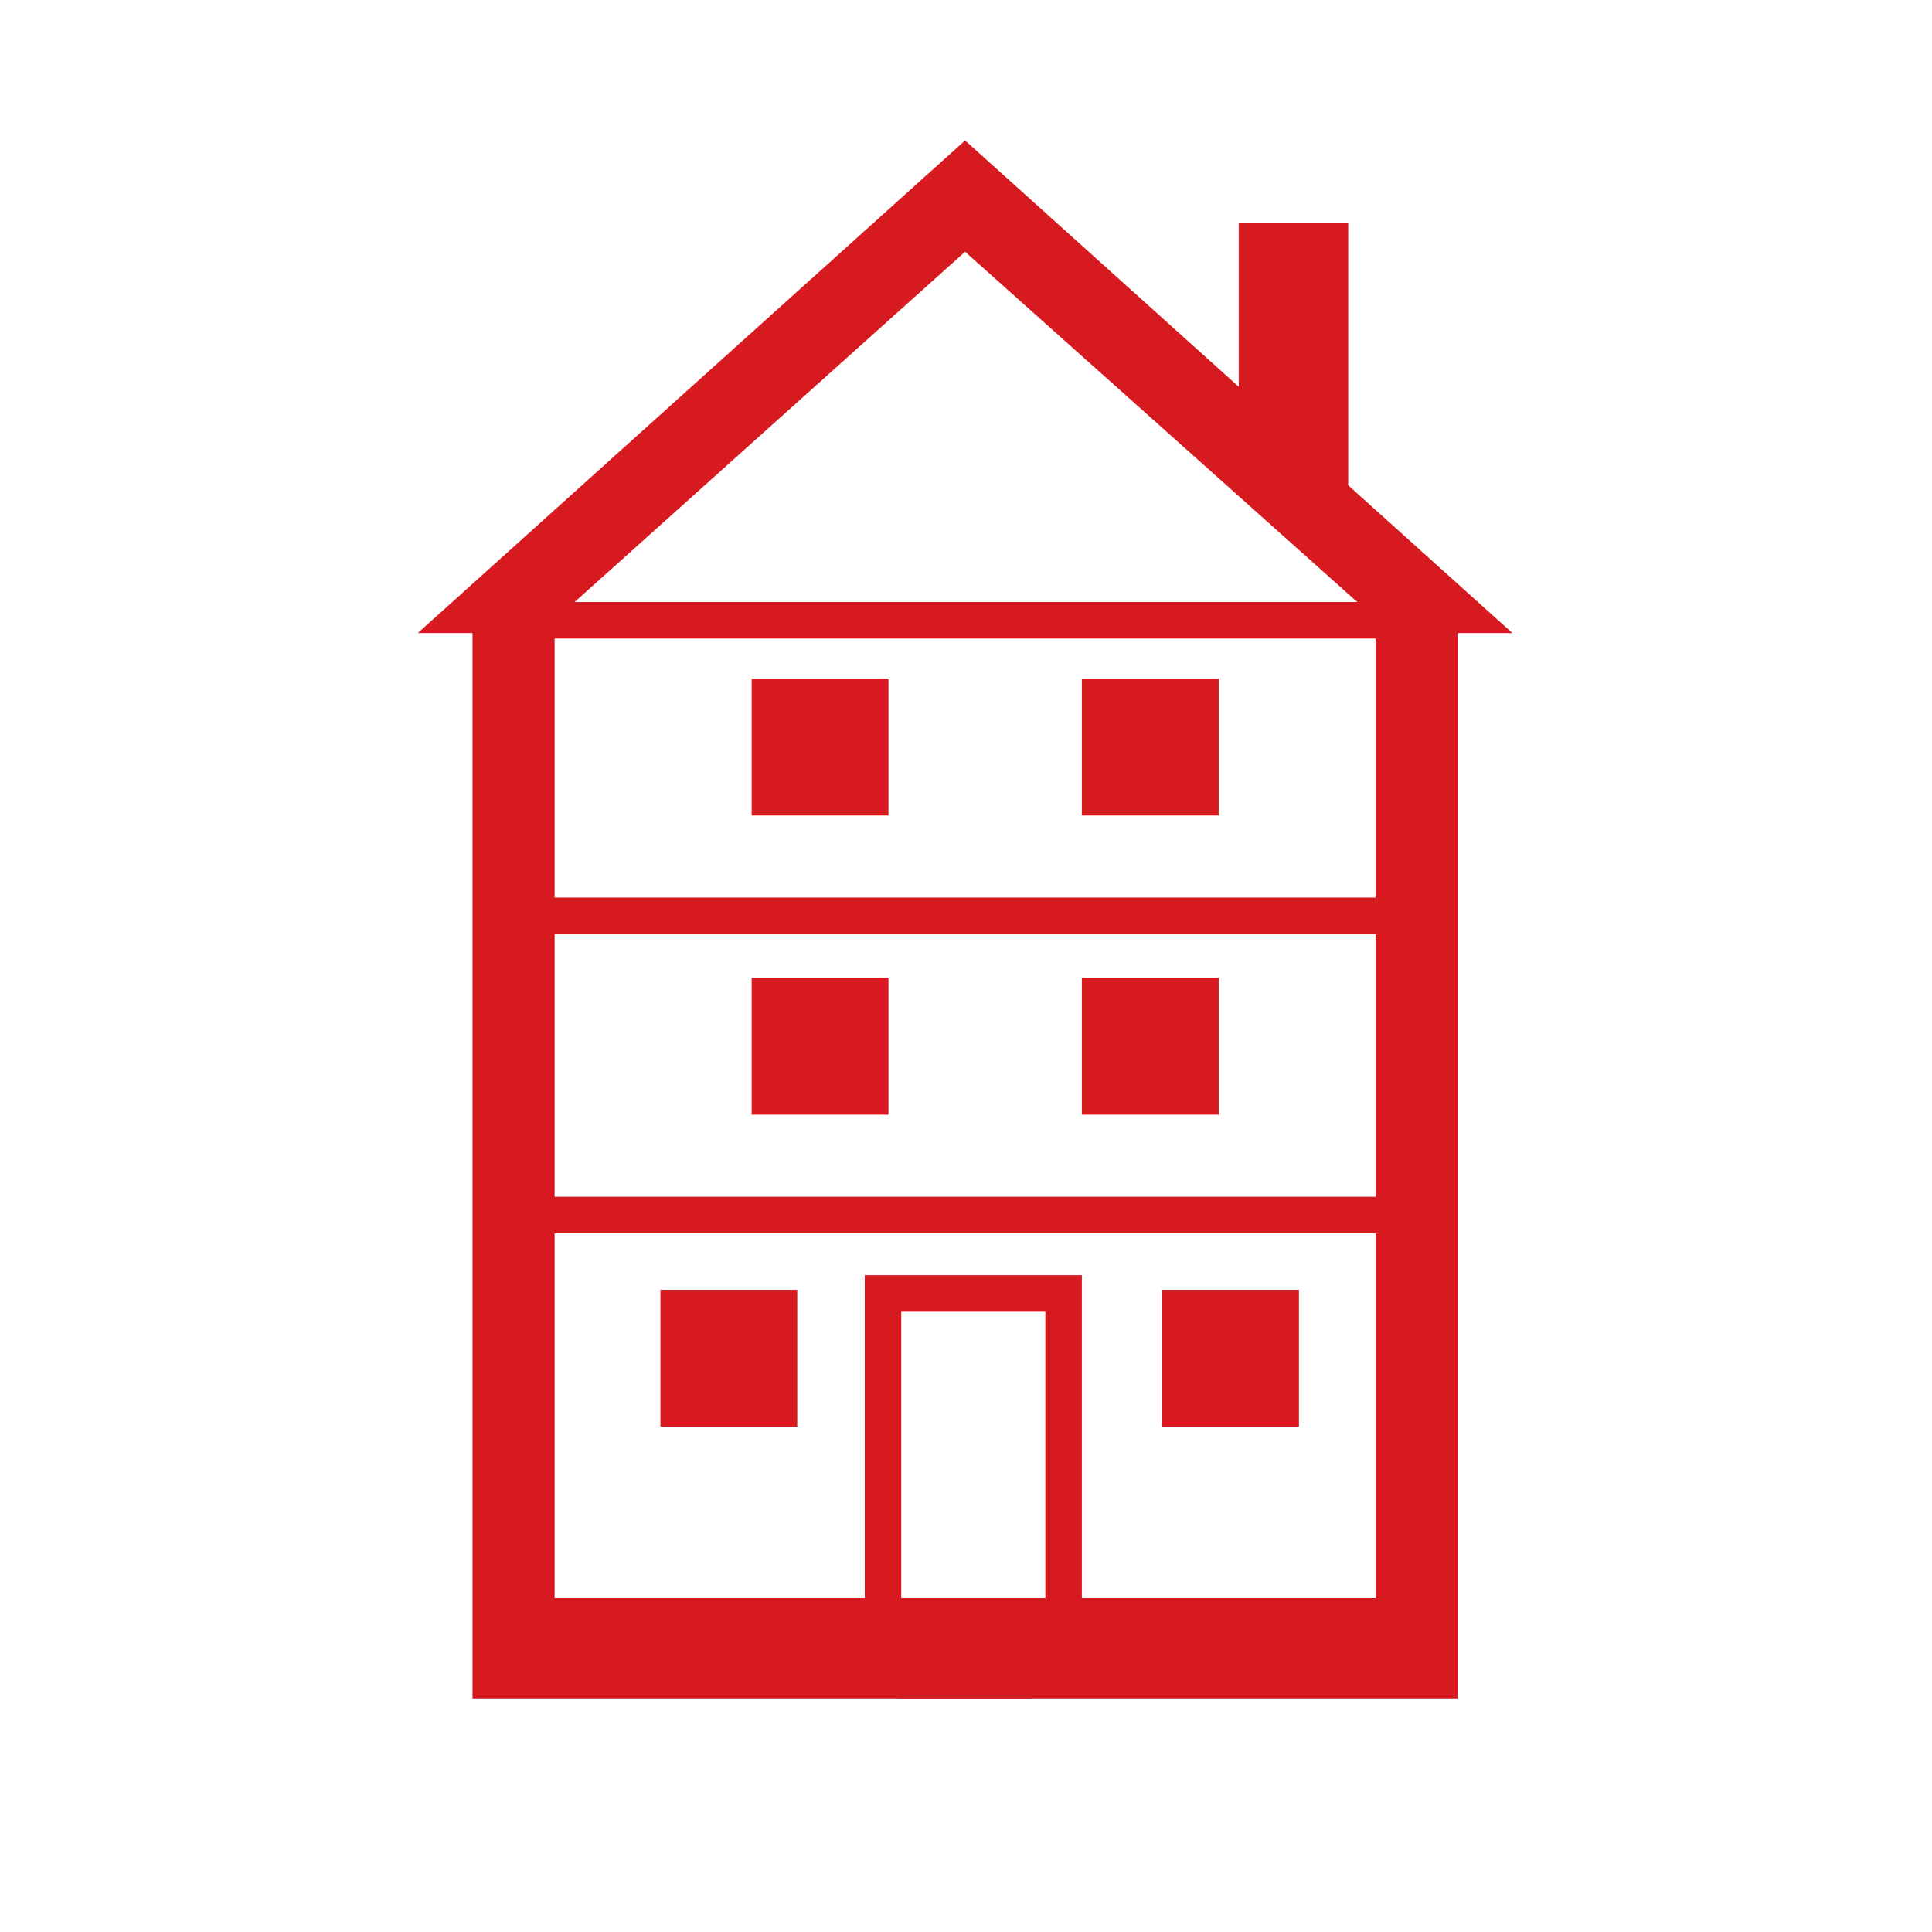 <?xml version="1.0" encoding="utf-8"?>
<!-- Generator: Adobe Illustrator 27.7.0, SVG Export Plug-In . SVG Version: 6.00 Build 0)  -->
<svg version="1.1" id="Layer_1" xmlns="http://www.w3.org/2000/svg" xmlns:xlink="http://www.w3.org/1999/xlink" x="0px" y="0px"
	 viewBox="0 0 105.9 105.9" style="enable-background:new 0 0 105.9 105.9;" xml:space="preserve">
<style type="text/css">
	.st0{fill:#D71920;}
	.st1{fill:none;stroke:#D71920;stroke-width:2;stroke-miterlimit:10;}
</style>
<polygon class="st0" points="22.9,34.7 52.9,7.7 67.9,21.2 67.9,12.2 73.9,12.2 73.9,26.6 82.9,34.7 76.3,34.7 52.9,13.8 29.6,34.7 
	"/>
<path class="st0" d="M30.4,32.7v54.9h26.2v5.5H25.9V32.6L30.4,32.7z"/>
<path class="st0" d="M79.9,32.6v60.5H49.2v-5.5h26.2V32.7L79.9,32.6z"/>
<rect x="41.2" y="53.6" class="st0" width="7.5" height="7.5"/>
<polyline class="st0" points="59.3,53.6 59.3,61.1 66.8,61.1 66.8,53.6 "/>
<rect x="41.2" y="37.2" class="st0" width="7.5" height="7.5"/>
<polyline class="st0" points="59.3,37.2 59.3,44.7 66.8,44.7 66.8,37.2 "/>
<rect x="36.2" y="70.7" class="st0" width="7.5" height="7.5"/>
<rect x="63.7" y="70.7" class="st0" width="7.5" height="7.5"/>
<rect x="48.4" y="70.9" class="st1" width="9.9" height="19.2"/>
<g>
	<g>
		<g>
			<rect x="29.1" y="65.6" class="st0" width="49.7" height="2"/>
		</g>
	</g>
</g>
<g>
	<g>
		<g>
			<rect x="29.1" y="49.2" class="st0" width="49.7" height="2"/>
		</g>
	</g>
</g>
<g>
	<g>
		<g>
			<rect x="28.9" y="33" class="st0" width="49.7" height="2"/>
		</g>
	</g>
</g>
</svg>
